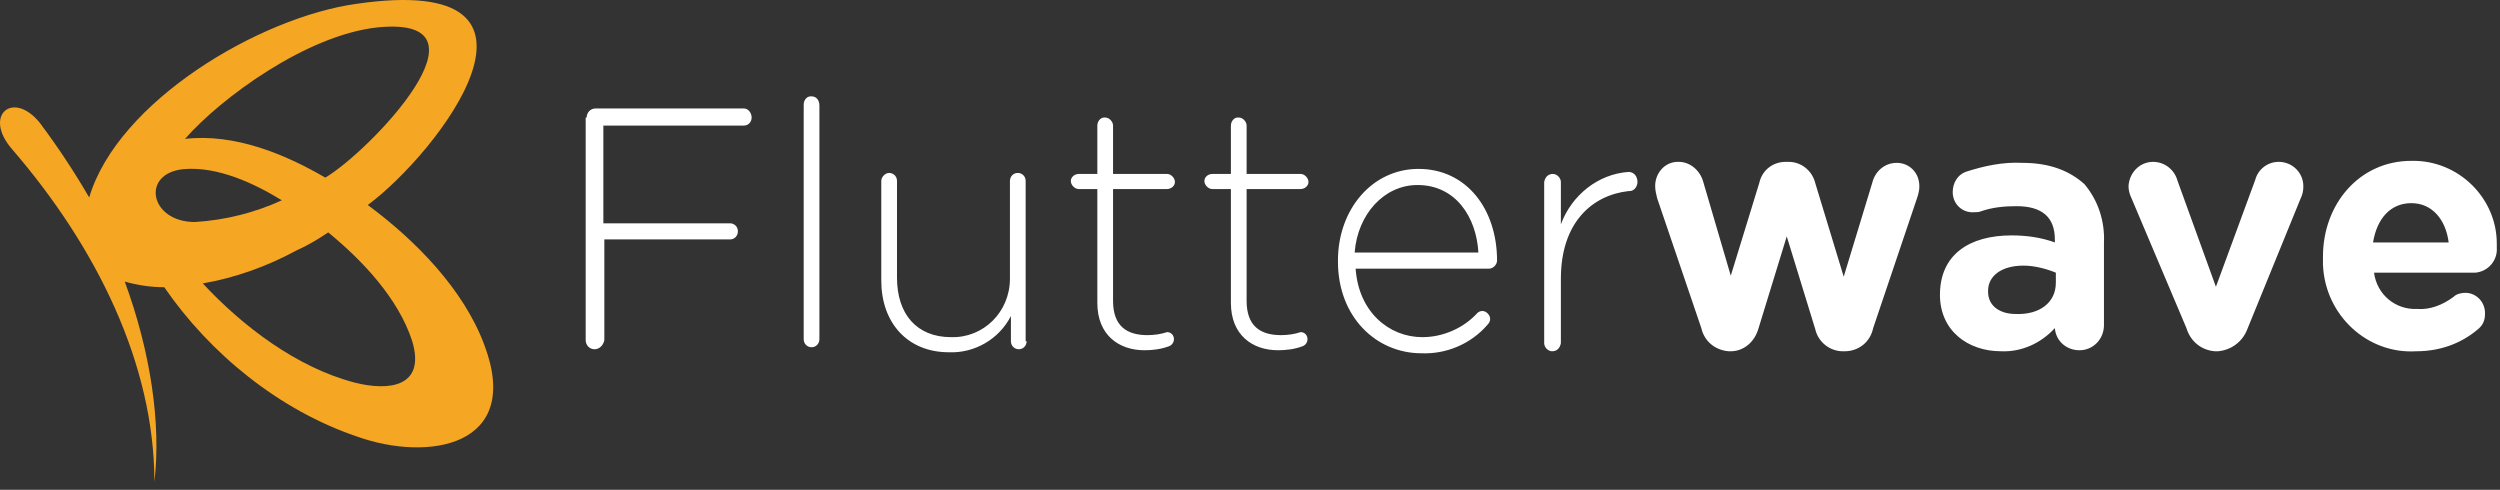 <svg width="245" height="48" viewBox="0 0 245 48" fill="none" xmlns="http://www.w3.org/2000/svg">
<rect x="0" y="0" width="245" height="48" fill="#333333" stroke="none"/>
<path fill-rule="evenodd" clip-rule="evenodd" d="M79.436 9.443H79.532C80.014 9.443 80.302 9.838 80.302 10.332V33.239C80.302 33.634 80.014 34.029 79.532 34.029C79.148 34.029 78.763 33.733 78.763 33.239V10.233C78.763 9.838 79.051 9.443 79.436 9.443ZM58.359 10.629H72.892C73.373 10.629 73.662 11.122 73.662 11.517C73.662 11.912 73.373 12.307 72.892 12.307H59.129V21.884H71.545C71.93 21.884 72.314 22.181 72.314 22.674C72.314 23.069 72.026 23.464 71.545 23.464H59.225V33.338C59.129 33.832 58.744 34.227 58.263 34.227C57.782 34.227 57.397 33.832 57.397 33.338V11.517H57.493C57.493 11.023 57.878 10.629 58.359 10.629ZM100.514 17.737C100.514 17.244 100.129 16.948 99.744 16.948C99.263 16.948 98.974 17.342 98.974 17.737V27.315C98.974 30.573 96.375 33.14 93.2 33.041C89.831 33.041 87.906 30.771 87.906 27.216V17.737C87.906 17.244 87.521 16.948 87.136 16.948C86.751 16.948 86.366 17.342 86.366 17.737V27.512C86.366 31.561 88.869 34.523 93.007 34.523C95.509 34.621 97.915 33.239 99.07 30.968V33.437C99.07 33.93 99.455 34.226 99.84 34.226C100.321 34.226 100.61 33.831 100.61 33.437H100.514V17.737ZM115.143 17.835C115.143 18.23 114.758 18.526 114.373 18.526H109.079V29.486C109.079 31.955 110.427 32.843 112.448 32.843C113.122 32.843 113.795 32.745 114.373 32.547C114.758 32.547 115.046 32.843 115.046 33.238C115.046 33.535 114.854 33.831 114.565 33.929C113.795 34.226 112.929 34.324 112.159 34.324C109.657 34.324 107.539 32.843 107.539 29.684V18.526H105.711C105.326 18.526 104.941 18.132 104.941 17.737C104.941 17.342 105.326 17.046 105.711 17.046H107.539V12.306C107.539 11.911 107.828 11.516 108.213 11.516H108.309C108.694 11.516 109.079 11.911 109.079 12.306V17.046H114.373C114.758 17.046 115.143 17.44 115.143 17.835ZM127.462 18.526C127.846 18.526 128.231 18.23 128.231 17.835C128.231 17.44 127.846 17.046 127.462 17.046H122.168V12.306C122.168 11.911 121.783 11.516 121.398 11.516H121.302C120.917 11.516 120.628 11.911 120.628 12.306V17.046H118.8C118.415 17.046 118.03 17.342 118.03 17.737C118.03 18.132 118.415 18.526 118.8 18.526H120.628V29.684C120.628 32.843 122.746 34.324 125.248 34.324C126.018 34.324 126.884 34.226 127.654 33.929C127.943 33.831 128.135 33.535 128.135 33.238C128.135 32.843 127.846 32.547 127.462 32.547C126.884 32.745 126.21 32.843 125.537 32.843C123.516 32.843 122.168 31.955 122.168 29.486V18.526H127.462ZM131.119 25.538C131.119 20.502 134.488 16.552 139.011 16.552C143.727 16.552 146.711 20.502 146.711 25.538C146.711 25.932 146.326 26.327 145.941 26.327H132.852C133.141 30.573 136.124 33.041 139.396 33.041C141.417 33.041 143.438 32.153 144.786 30.672C144.882 30.573 145.075 30.474 145.267 30.474C145.652 30.474 146.037 30.869 146.037 31.264C146.037 31.462 145.941 31.659 145.748 31.857C144.112 33.733 141.706 34.72 139.3 34.621C134.873 34.621 131.119 31.067 131.119 25.636V25.538ZM132.755 24.747C133.044 20.995 135.642 18.132 138.915 18.132C142.668 18.132 144.689 21.291 144.882 24.747H132.755ZM152.966 21.983C154.025 19.12 156.623 17.046 159.607 16.849C160.088 16.849 160.473 17.244 160.473 17.836C160.473 18.231 160.184 18.725 159.703 18.725H159.607C156.046 19.12 152.966 21.786 152.966 27.315V33.634C152.87 34.128 152.581 34.424 152.1 34.424C151.715 34.424 151.33 34.029 151.33 33.634V17.836C151.426 17.343 151.715 17.046 152.196 17.046C152.581 17.046 152.966 17.441 152.966 17.836V21.983ZM185.881 15.96C184.726 15.96 183.764 16.75 183.475 17.935L180.684 27.117L177.893 17.935C177.604 16.75 176.546 15.862 175.295 15.862H175.006C173.755 15.862 172.696 16.651 172.407 17.935L169.616 27.019L166.922 17.836C166.633 16.75 165.67 15.862 164.515 15.862H164.419C163.168 15.862 162.206 16.948 162.206 18.231C162.206 18.626 162.302 19.021 162.398 19.416V19.416L166.729 32.153C167.018 33.437 168.077 34.325 169.424 34.424H169.616C170.868 34.424 171.926 33.535 172.311 32.252L175.102 23.168L177.893 32.252C178.182 33.535 179.337 34.424 180.588 34.424H180.781C182.128 34.424 183.283 33.535 183.571 32.153L187.903 19.317C188 19.021 188.095 18.626 188.095 18.33V18.231C188.095 16.948 187.132 15.96 185.881 15.96ZM192.618 16.848C194.446 16.256 196.275 15.861 198.199 15.96C200.893 15.96 202.819 16.749 204.262 18.033C205.61 19.613 206.284 21.686 206.188 23.76V31.856C206.188 33.239 205.128 34.325 203.782 34.325C202.53 34.325 201.471 33.436 201.376 32.152C200.027 33.633 198.104 34.522 196.081 34.423C192.906 34.423 190.115 32.449 190.115 28.894C190.115 24.945 193.001 23.069 197.141 23.069C198.584 23.069 200.027 23.266 201.376 23.76V23.463C201.376 21.291 200.124 20.205 197.622 20.205C196.467 20.205 195.312 20.304 194.158 20.699C193.964 20.798 193.676 20.798 193.484 20.798C192.329 20.896 191.366 20.008 191.366 18.823C191.366 17.934 191.847 17.144 192.618 16.848ZM201.473 27.709C201.473 29.684 199.836 30.869 197.527 30.77C195.987 30.77 194.832 29.98 194.832 28.598V28.499C194.832 27.018 196.178 26.031 198.296 26.031C199.355 26.031 200.51 26.327 201.473 26.722V27.709ZM221.009 17.639C221.297 16.553 222.26 15.862 223.318 15.862C224.666 15.862 225.726 16.948 225.726 18.231V18.33C225.726 18.725 225.629 19.12 225.435 19.515L220.24 32.252C219.757 33.535 218.603 34.325 217.351 34.424H217.063C215.716 34.325 214.657 33.437 214.271 32.153L208.882 19.416C208.69 19.021 208.594 18.626 208.594 18.231C208.69 16.849 209.748 15.862 211 15.862C212.154 15.862 213.117 16.651 213.405 17.738L217.16 28.105L221.009 17.639ZM236.312 15.763C231.212 15.763 227.651 20.009 227.651 25.143V25.933C227.843 30.87 231.981 34.72 236.793 34.424C239.007 34.424 241.124 33.733 242.856 32.252C243.338 31.857 243.53 31.363 243.53 30.771V30.672C243.53 29.586 242.664 28.697 241.606 28.697C241.221 28.697 240.739 28.796 240.45 29.092C239.392 29.882 238.141 30.376 236.89 30.277C234.772 30.376 232.944 28.895 232.655 26.723H242.567C243.819 26.624 244.782 25.538 244.685 24.254V23.859C244.685 19.416 240.932 15.664 236.312 15.763ZM236.312 19.909C234.29 19.909 232.944 21.39 232.558 23.76H239.97C239.681 21.489 238.333 19.909 236.312 19.909Z" fill="white"/>
<path fill-rule="evenodd" clip-rule="evenodd" d="M34.975 0.369C56.756 -2.779 42.816 15.092 36.04 20.091C40.686 23.517 45.43 28.332 47.463 33.795C51.238 43.795 41.945 45.277 34.975 42.777C27.327 40.184 20.551 34.629 16.098 28.147C14.84 28.147 13.484 27.962 12.226 27.592C14.743 34.443 15.808 41.48 15.13 47.221C15.13 35.647 9.419 24.166 1.19 14.629C-1.714 11.295 1.287 8.795 3.901 12.036C5.66 14.383 7.276 16.825 8.741 19.351C11.548 9.906 25.488 1.666 34.975 0.369ZM31.878 17.406C36.137 14.906 49.109 1.48 37.008 2.684C30.038 3.425 21.616 9.628 18.131 13.61C22.971 13.054 27.909 15.091 31.878 17.406ZM18.034 16.573C21.326 16.295 24.908 17.962 27.618 19.629C25.004 20.832 22.1 21.573 19.099 21.758C14.646 21.758 13.775 16.944 18.034 16.573ZM19.873 27.776C23.745 31.943 29.069 36.017 34.781 37.499C38.072 38.332 41.751 37.962 40.395 33.425C39.04 29.258 35.555 25.554 32.167 22.776C31.199 23.425 30.134 24.073 29.069 24.536C26.165 26.11 23.067 27.221 19.873 27.776Z" fill="#F5A623"/>
</svg>
